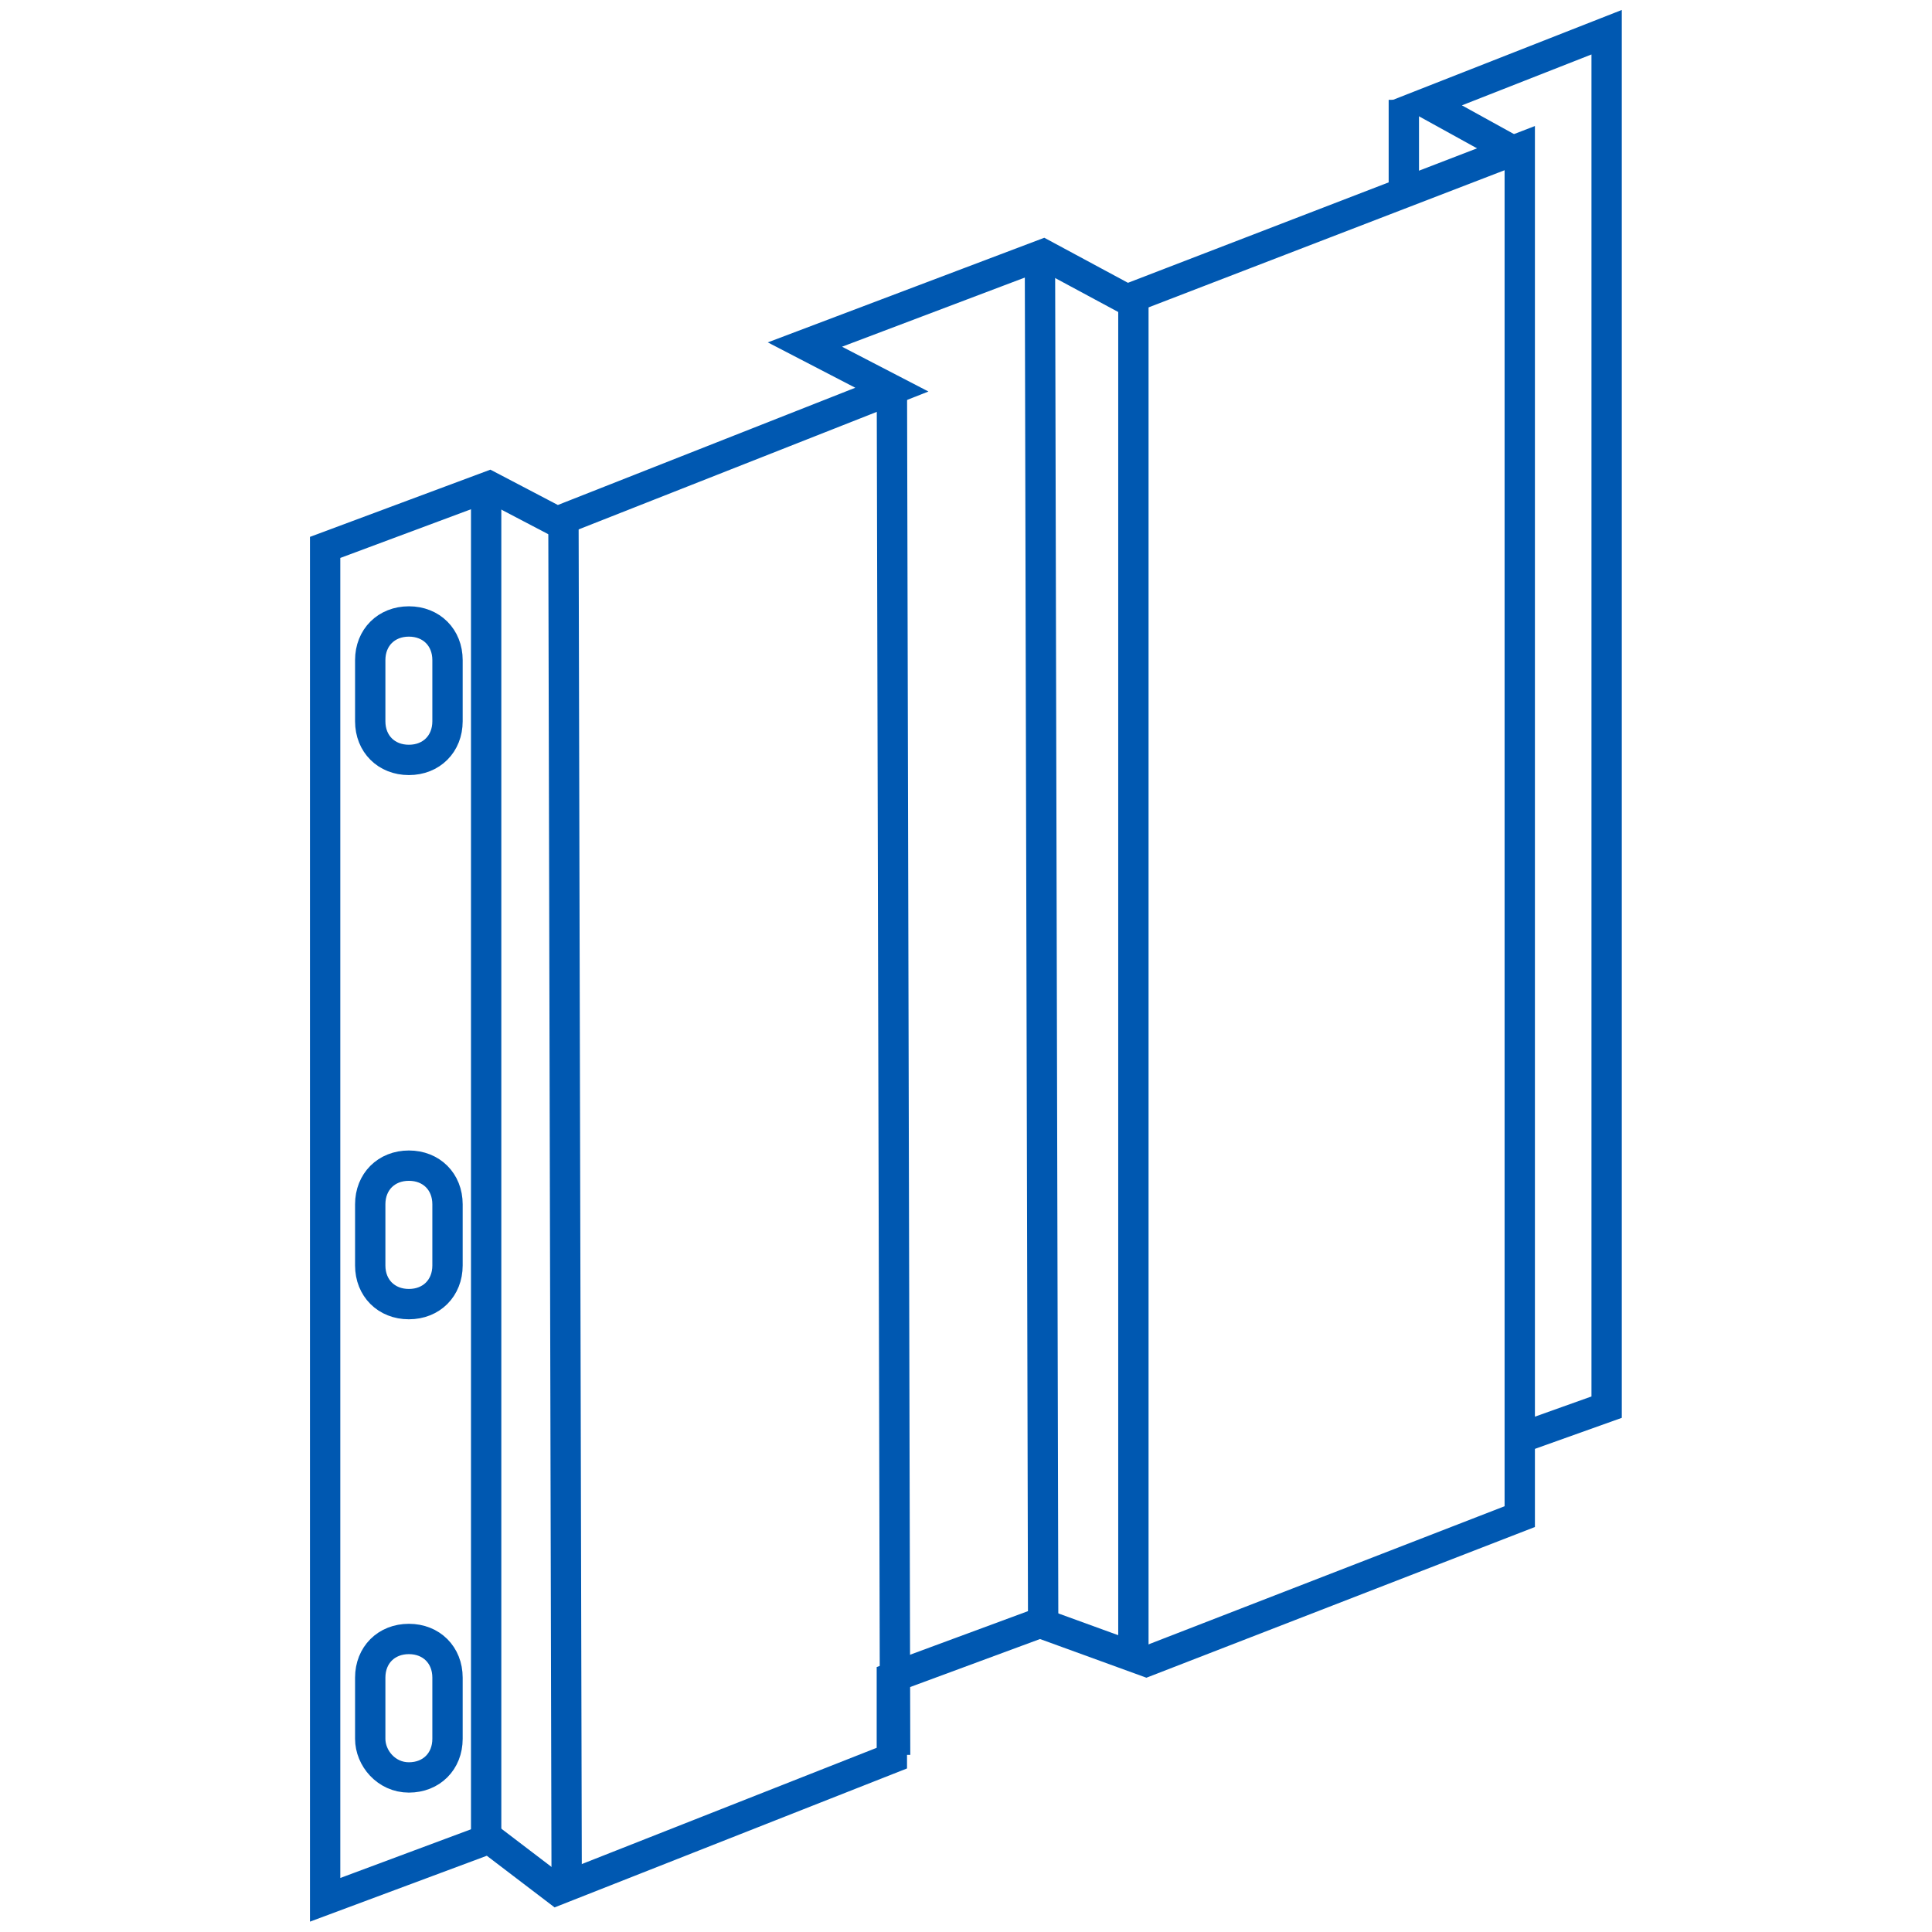 <?xml version="1.0" encoding="UTF-8"?> <svg xmlns="http://www.w3.org/2000/svg" width="103" height="103" viewBox="0 0 103 103" fill="none"> <path d="M81.022 80.855V7.897L60.079 15.965L55.616 13.562L42.912 18.369L47.547 20.772L29.694 27.81L26.089 25.922L17.334 29.184V101.284L26.089 98.022L29.694 100.769L47.547 93.73V89.439L55.444 86.52L61.109 88.58L81.022 80.855Z" stroke="#0058B1" stroke-width="1.617" stroke-miterlimit="10"></path> <path d="M25.918 26.436V98.022" stroke="#0058B1" stroke-width="1.617" stroke-miterlimit="10"></path> <path d="M30.039 27.639L30.211 100.425" stroke="#0058B1" stroke-width="1.617" stroke-miterlimit="10"></path> <path d="M55.441 13.219L55.613 86.177" stroke="#0058B1" stroke-width="1.617" stroke-miterlimit="10"></path> <path d="M60.424 15.622V88.237" stroke="#0058B1" stroke-width="1.617" stroke-miterlimit="10"></path> <path d="M47.549 20.6L47.721 93.558" stroke="#0058B1" stroke-width="1.617" stroke-miterlimit="10"></path> <path d="M21.799 94.76C23 94.76 23.858 93.902 23.858 92.7V89.438C23.858 88.237 23 87.378 21.799 87.378C20.597 87.378 19.738 88.237 19.738 89.438V92.7C19.738 93.73 20.597 94.76 21.799 94.76Z" stroke="#0058B1" stroke-width="1.617" stroke-miterlimit="10"></path> <path d="M21.799 69.526C23 69.526 23.858 68.667 23.858 67.466V64.204C23.858 63.002 23 62.144 21.799 62.144C20.597 62.144 19.738 63.002 19.738 64.204V67.466C19.738 68.667 20.597 69.526 21.799 69.526Z" stroke="#0058B1" stroke-width="1.617" stroke-miterlimit="10"></path> <path d="M21.799 40.513C23 40.513 23.858 39.655 23.858 38.453V35.191C23.858 33.99 23 33.132 21.799 33.132C20.597 33.132 19.738 33.99 19.738 35.191V38.453C19.738 39.655 20.597 40.513 21.799 40.513Z" stroke="#0058B1" stroke-width="1.617" stroke-miterlimit="10"></path> <path d="M81.019 8.24L76.041 5.493L85.654 1.717V75.019L80.848 76.735" stroke="#0058B1" stroke-width="1.617" stroke-miterlimit="10"></path> <path d="M74.842 5.322V10.472" stroke="#0058B1" stroke-width="1.617" stroke-miterlimit="10"></path> </svg> 